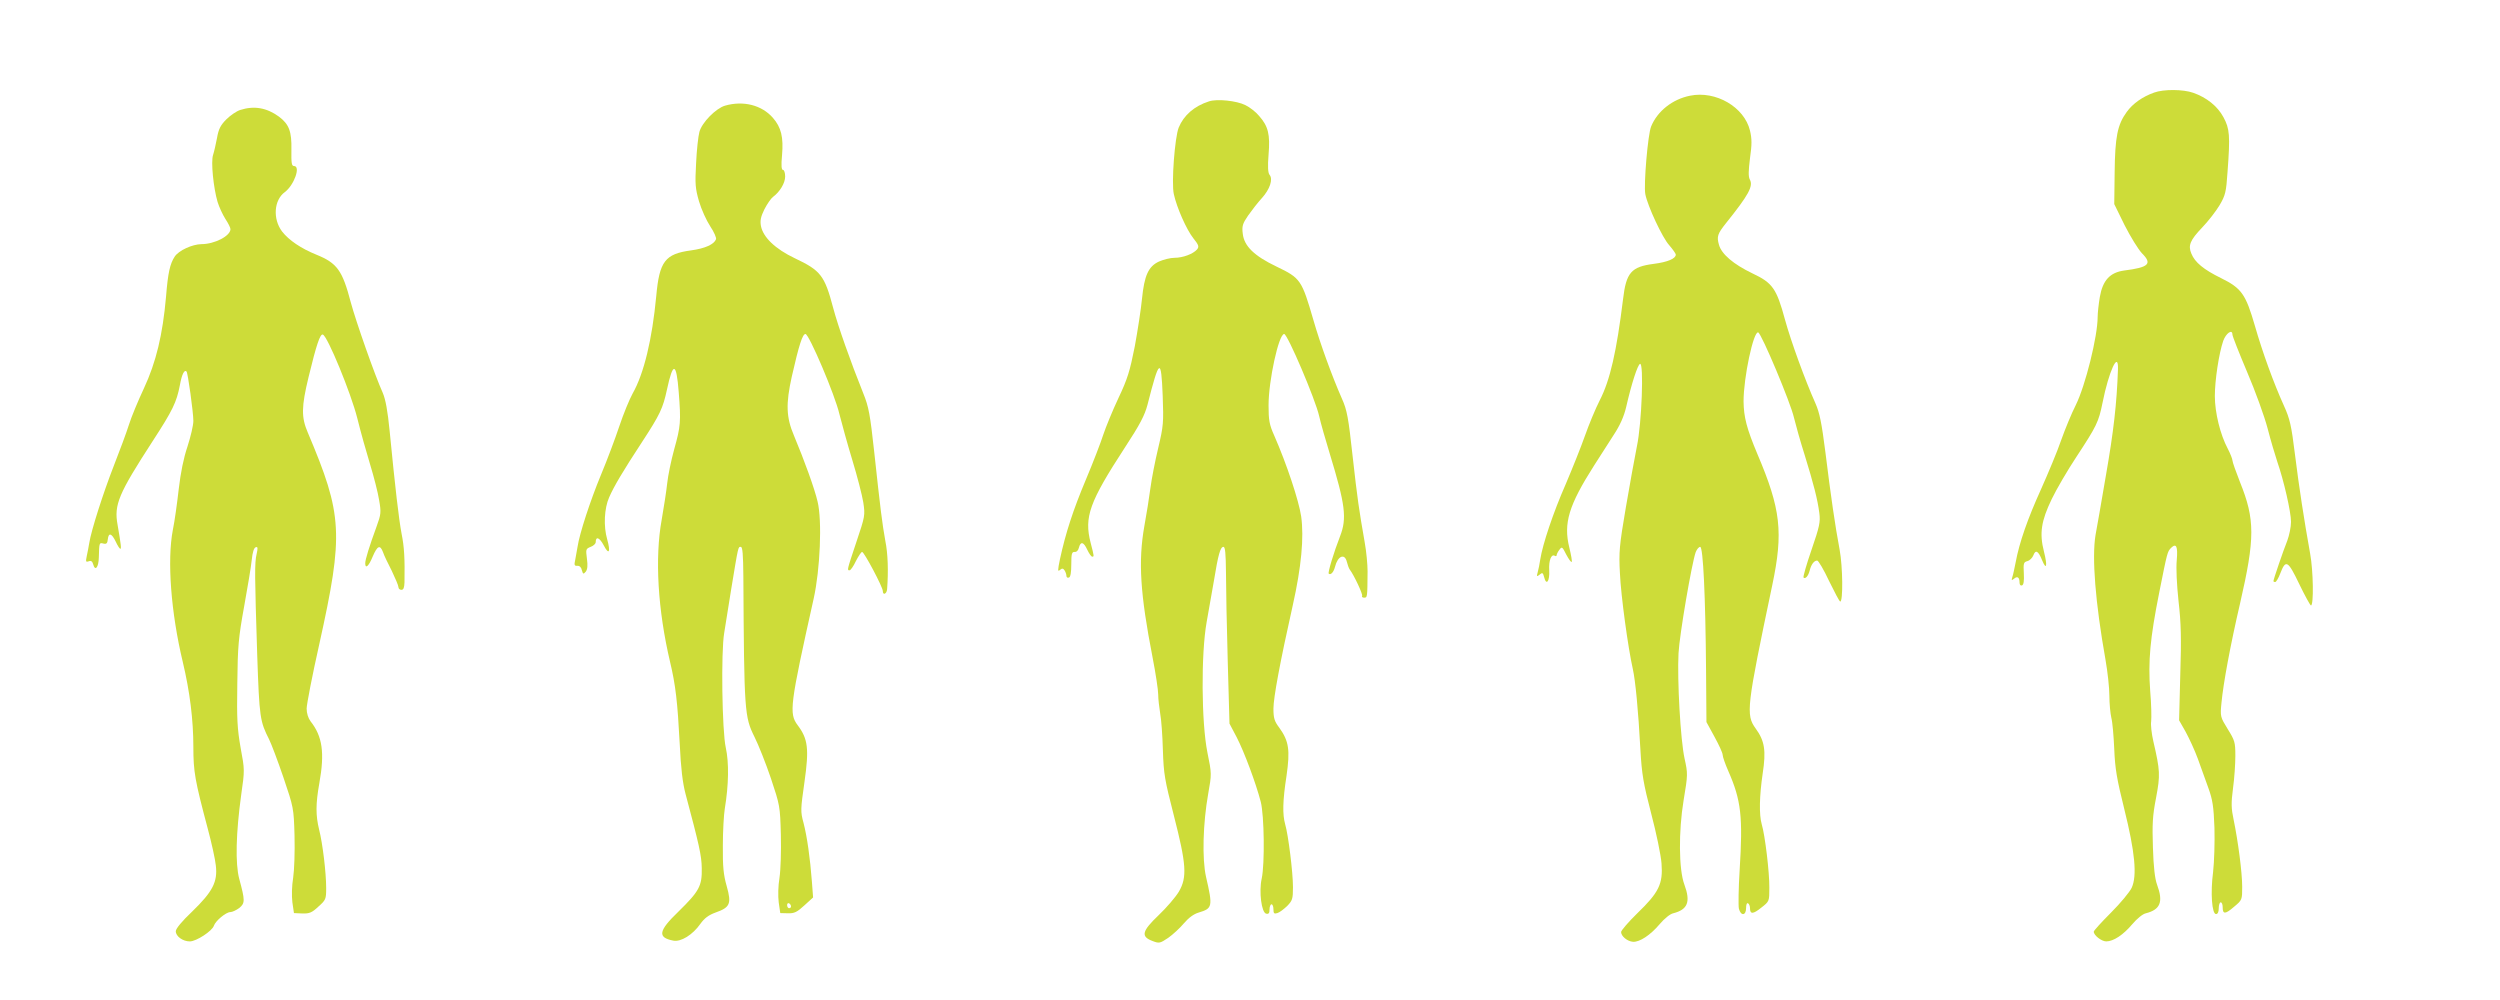 <?xml version="1.0" standalone="no"?>
<!DOCTYPE svg PUBLIC "-//W3C//DTD SVG 20010904//EN"
 "http://www.w3.org/TR/2001/REC-SVG-20010904/DTD/svg10.dtd">
<svg version="1.0" xmlns="http://www.w3.org/2000/svg"
 width="1280pt" height="512pt" viewBox="0 0 1280 512"
 preserveAspectRatio="xMidYMid meet">
<g transform="translate(0,512) scale(0.1,-0.1)"
fill="#cddc39" stroke="none">
<path d="M11029 4646 c-59 -21 -109 -56 -140 -99 -48 -66 -60 -128 -62 -310
l-2 -162 53 -108 c30 -59 70 -124 89 -144 54 -54 35 -72 -91 -88 -73 -10 -110
-50 -125 -136 -6 -36 -11 -82 -11 -101 0 -101 -63 -353 -112 -452 -22 -43 -55
-124 -75 -180 -19 -56 -66 -168 -103 -251 -68 -150 -111 -272 -130 -375 -6
-30 -13 -64 -17 -75 -5 -17 -4 -18 9 -8 17 15 28 7 28 -19 0 -12 5 -18 13 -15
8 3 11 22 9 61 -3 52 -1 58 18 63 12 3 26 17 31 30 11 30 25 23 44 -24 23 -56
29 -32 10 43 -24 94 -14 157 40 269 24 50 80 146 125 214 105 160 115 180 135
279 32 161 82 269 79 172 -6 -178 -23 -322 -61 -540 -24 -140 -48 -280 -54
-310 -19 -116 -1 -344 51 -637 11 -62 20 -145 20 -185 0 -40 5 -91 10 -113 6
-22 12 -94 15 -161 4 -99 13 -152 51 -305 55 -221 67 -343 38 -405 -10 -21
-57 -78 -106 -127 -48 -48 -88 -92 -88 -97 0 -19 40 -50 64 -50 37 0 88 34
134 89 23 27 53 52 69 55 74 19 90 58 57 147 -11 30 -18 90 -21 189 -4 121 -2
163 16 255 22 117 21 139 -14 290 -9 39 -14 85 -11 102 2 18 1 88 -5 155 -11
154 -1 267 46 503 42 211 42 210 61 230 27 26 35 7 29 -63 -4 -40 0 -125 9
-209 13 -111 15 -194 9 -377 l-6 -234 33 -58 c18 -33 47 -95 63 -139 16 -44
40 -111 54 -150 21 -58 27 -93 31 -203 2 -75 -1 -174 -7 -227 -14 -107 -6
-215 15 -215 9 0 14 11 14 30 0 17 5 30 10 30 6 0 10 -11 10 -24 0 -38 13 -38
58 1 42 35 42 36 42 103 0 72 -21 233 -44 344 -12 56 -13 84 -3 160 7 50 12
125 12 166 0 70 -3 79 -39 137 -38 62 -39 64 -32 135 9 97 45 293 95 508 77
335 77 430 0 621 -21 53 -39 104 -39 112 0 7 -11 35 -24 60 -38 71 -66 184
-66 269 0 82 21 219 43 283 14 39 47 62 47 32 0 -8 34 -94 75 -191 42 -98 89
-228 105 -289 16 -62 39 -139 50 -172 33 -95 70 -256 70 -307 0 -26 -9 -69
-19 -96 -21 -52 -71 -199 -71 -207 0 -3 4 -5 9 -5 5 0 17 20 26 44 28 73 39
67 97 -54 29 -60 56 -109 60 -110 15 0 12 178 -4 265 -31 173 -57 341 -78 510
-18 146 -26 181 -56 247 -53 117 -110 274 -149 410 -47 162 -68 192 -173 244
-90 44 -134 81 -152 125 -18 42 -7 69 55 134 31 32 71 84 89 114 30 51 34 67
41 171 14 187 11 221 -21 280 -30 56 -86 101 -155 125 -51 18 -151 19 -200 1z"/>
<path d="M8653 4630 c-90 -18 -167 -79 -199 -157 -17 -39 -39 -301 -30 -347
12 -62 88 -224 122 -261 18 -21 34 -43 34 -49 0 -20 -42 -38 -113 -47 -115
-15 -141 -44 -157 -181 -33 -267 -66 -414 -119 -517 -22 -43 -56 -125 -76
-182 -20 -57 -65 -169 -99 -249 -63 -143 -118 -307 -130 -385 -3 -22 -9 -51
-13 -65 -6 -22 -5 -24 10 -12 14 12 17 10 23 -13 11 -45 29 -22 26 35 -3 51
11 86 29 74 5 -3 9 -1 9 3 0 5 6 18 14 28 13 18 15 16 35 -24 13 -24 25 -41
28 -38 3 3 -3 36 -12 73 -31 125 -3 217 127 421 29 45 74 115 100 156 33 50
53 96 64 143 27 119 59 217 71 221 20 7 9 -304 -16 -422 -11 -55 -37 -197 -57
-315 -33 -194 -36 -227 -30 -335 5 -115 42 -384 66 -490 13 -58 28 -209 39
-415 7 -124 15 -171 55 -325 26 -98 50 -214 53 -256 8 -104 -13 -148 -124
-255 -45 -44 -83 -88 -83 -96 0 -21 32 -48 61 -50 34 -2 89 34 137 91 23 27
53 52 69 55 74 19 90 58 57 147 -29 77 -30 274 -4 431 22 132 22 137 5 214
-21 95 -38 401 -31 539 5 96 68 462 88 518 6 15 16 27 23 27 15 0 27 -250 30
-631 l2 -266 41 -75 c23 -42 42 -83 42 -93 0 -9 13 -47 29 -83 66 -150 75
-234 58 -507 -6 -93 -7 -182 -4 -197 10 -39 37 -37 37 3 0 17 4 28 10 24 6 -3
10 -15 10 -25 0 -32 16 -31 58 3 41 32 41 32 41 102 1 76 -22 269 -39 325 -14
49 -12 144 5 260 18 117 10 167 -36 230 -51 71 -47 106 85 734 57 271 44 389
-76 671 -55 131 -70 189 -71 270 0 123 51 361 75 353 17 -6 166 -360 183 -436
9 -37 33 -123 55 -192 46 -149 66 -227 75 -297 6 -45 1 -69 -40 -188 -26 -75
-44 -139 -41 -142 9 -9 24 7 31 34 8 33 23 53 39 53 6 0 34 -47 61 -105 28
-57 53 -105 57 -105 15 0 13 178 -3 265 -23 122 -45 273 -73 500 -19 150 -30
203 -51 250 -53 119 -125 316 -156 429 -43 159 -64 188 -166 236 -98 47 -159
99 -172 147 -12 42 -7 56 35 109 117 146 142 191 123 225 -8 15 -7 44 1 109
10 70 10 99 0 141 -29 121 -175 206 -307 179z"/>
<path d="M6190 4601 c-75 -24 -129 -71 -155 -134 -20 -49 -38 -285 -25 -341
15 -69 65 -182 100 -226 28 -35 30 -43 19 -57 -20 -23 -72 -43 -116 -43 -21 0
-56 -9 -79 -19 -54 -25 -75 -71 -87 -191 -5 -52 -22 -162 -37 -244 -25 -126
-37 -166 -84 -265 -30 -64 -64 -147 -77 -186 -12 -38 -52 -142 -89 -230 -66
-157 -104 -274 -133 -408 -12 -58 -12 -66 0 -55 11 9 16 9 24 -3 5 -8 9 -20 9
-27 0 -8 6 -12 13 -9 8 2 12 26 12 68 0 54 3 64 17 63 10 -1 19 8 22 22 9 34
24 30 43 -11 9 -19 20 -35 25 -35 10 0 11 -2 -8 71 -34 132 -6 209 175 487 78
119 102 166 116 219 61 239 70 245 78 47 5 -138 4 -154 -23 -268 -16 -67 -34
-159 -40 -206 -6 -47 -20 -134 -31 -194 -32 -181 -21 -347 42 -671 16 -82 29
-168 29 -191 0 -22 5 -65 10 -96 6 -31 12 -116 14 -189 4 -122 9 -151 56 -334
64 -250 69 -316 26 -390 -16 -27 -63 -82 -104 -121 -86 -82 -92 -109 -31 -132
34 -13 38 -12 80 16 24 17 60 50 80 74 25 29 50 48 77 56 70 21 72 30 37 182
-21 92 -16 274 11 426 18 101 18 103 -4 211 -31 154 -33 505 -4 668 11 61 27
155 37 210 22 135 33 175 49 175 9 0 12 -32 13 -132 0 -73 4 -277 9 -453 l9
-320 37 -70 c39 -76 98 -234 123 -330 18 -70 21 -318 5 -393 -15 -67 -1 -176
23 -180 13 -3 17 3 17 22 0 14 5 26 10 26 6 0 10 -12 10 -26 0 -21 4 -24 20
-19 11 3 33 20 50 36 27 28 30 36 30 97 0 75 -24 268 -40 322 -14 50 -13 119
7 248 19 132 12 178 -37 246 -25 33 -30 49 -30 98 0 56 34 239 99 529 44 196
58 348 43 455 -12 81 -74 268 -138 414 -25 56 -29 78 -29 155 0 126 52 365 80
365 17 0 160 -335 179 -420 8 -36 33 -123 55 -195 79 -259 88 -329 52 -421
-32 -82 -63 -185 -58 -191 10 -9 25 7 32 34 14 57 50 72 61 26 4 -16 10 -32
14 -38 23 -30 69 -129 64 -136 -3 -5 2 -9 10 -9 17 0 17 0 18 135 0 33 -6 101
-15 150 -29 166 -37 219 -62 443 -21 192 -28 232 -54 290 -52 118 -112 284
-146 402 -60 207 -66 216 -189 275 -115 55 -166 105 -173 168 -5 39 -1 52 27
93 19 27 50 67 71 90 41 45 58 97 39 119 -8 10 -10 41 -5 103 9 104 -2 146
-48 198 -16 20 -48 45 -71 56 -44 22 -145 33 -186 19z"/>
<path d="M3712 4579 c-47 -14 -118 -86 -131 -134 -6 -22 -14 -94 -17 -161 -6
-107 -4 -129 15 -195 12 -41 38 -98 57 -127 20 -30 33 -60 30 -67 -10 -26 -55
-47 -128 -57 -133 -18 -162 -56 -178 -234 -21 -222 -63 -397 -121 -499 -16
-29 -47 -104 -68 -167 -21 -63 -63 -175 -94 -249 -55 -133 -110 -301 -120
-369 -3 -19 -9 -49 -12 -67 -6 -26 -4 -31 11 -30 11 1 20 -7 23 -22 6 -21 8
-22 20 -8 9 12 11 31 6 67 -6 47 -6 50 19 60 14 5 26 16 26 24 0 32 20 24 41
-16 27 -52 36 -35 18 30 -20 68 -15 160 10 216 25 57 70 133 167 281 94 144
108 174 129 271 31 144 48 140 60 -13 12 -152 10 -175 -23 -293 -16 -58 -32
-136 -36 -175 -4 -38 -17 -122 -28 -185 -36 -197 -20 -463 43 -730 28 -117 38
-205 49 -415 6 -129 15 -203 30 -260 70 -262 82 -315 83 -380 2 -91 -13 -118
-119 -222 -103 -99 -109 -133 -27 -149 39 -8 100 30 139 86 21 29 42 45 78 58
74 26 82 45 57 134 -17 59 -21 102 -20 209 0 74 5 159 10 189 20 121 22 235 5
312 -19 84 -25 491 -8 588 5 30 21 132 36 225 37 224 35 215 49 215 9 0 12
-39 13 -152 4 -695 6 -718 57 -821 20 -40 58 -135 84 -212 46 -138 47 -142 51
-289 2 -84 -1 -180 -7 -220 -7 -42 -8 -94 -4 -126 l8 -55 39 -1 c33 -1 47 6
84 40 l45 41 -6 80 c-9 121 -25 233 -43 302 -16 58 -15 69 5 210 24 169 18
220 -35 290 -45 60 -40 101 82 648 33 148 44 399 20 497 -15 65 -67 209 -121
338 -40 94 -42 162 -11 302 37 163 55 218 70 218 18 0 151 -311 174 -411 12
-47 41 -153 66 -235 25 -82 50 -179 56 -216 10 -67 9 -71 -35 -202 -49 -147
-49 -146 -35 -146 5 0 20 21 32 47 13 25 27 47 32 47 10 1 106 -180 106 -200
0 -24 20 -15 22 9 7 93 4 183 -9 247 -16 89 -25 160 -57 456 -21 192 -28 231
-56 300 -65 162 -129 343 -154 437 -44 167 -64 192 -197 255 -99 47 -162 107
-173 165 -5 28 -1 47 18 86 14 27 34 56 44 63 35 26 62 71 62 104 0 19 -5 34
-11 34 -8 0 -10 22 -5 75 8 92 -4 143 -47 192 -57 65 -151 89 -245 62z m338
-4100 c0 -5 -4 -9 -10 -9 -5 0 -10 7 -10 16 0 8 5 12 10 9 6 -3 10 -10 10 -16z"/>
<path d="M1230 4557 c-19 -6 -51 -28 -71 -48 -29 -29 -40 -49 -48 -96 -6 -32
-15 -71 -20 -86 -12 -34 2 -170 23 -241 8 -26 26 -65 40 -87 14 -21 26 -45 26
-52 0 -35 -81 -77 -149 -77 -47 -1 -115 -32 -136 -63 -25 -38 -35 -83 -45
-207 -17 -194 -51 -335 -113 -468 -30 -64 -65 -148 -77 -187 -12 -38 -47 -133
-77 -209 -55 -141 -116 -332 -126 -396 -3 -19 -9 -50 -13 -68 -6 -28 -4 -31
10 -26 12 5 19 0 23 -15 10 -38 28 -16 29 35 2 75 2 77 23 71 16 -4 21 1 23
22 4 36 20 31 41 -13 9 -20 20 -36 23 -36 6 0 4 18 -14 123 -19 103 5 159 180
429 102 157 122 198 139 286 10 56 23 81 34 70 7 -7 35 -210 35 -253 0 -23
-14 -81 -30 -131 -20 -59 -35 -133 -45 -219 -8 -71 -21 -165 -30 -208 -30
-156 -10 -422 51 -677 36 -151 54 -296 54 -434 0 -128 8 -171 73 -416 20 -74
39 -160 42 -191 10 -84 -16 -134 -120 -235 -54 -51 -85 -89 -85 -102 0 -26 36
-52 72 -52 33 0 114 53 123 80 8 25 62 70 84 70 10 0 31 10 46 21 30 25 30 38
0 149 -21 78 -17 235 10 431 18 125 18 128 -3 240 -17 98 -20 145 -17 329 2
191 6 235 35 395 18 99 36 207 39 239 4 38 11 61 20 64 11 4 12 -3 5 -34 -11
-46 -10 -110 3 -519 11 -321 14 -338 61 -431 11 -22 44 -109 73 -194 52 -154
53 -156 57 -299 2 -81 -1 -175 -7 -215 -7 -42 -8 -94 -4 -126 l8 -55 43 -2
c36 -1 49 4 82 35 38 34 40 38 40 95 0 79 -18 228 -36 299 -18 73 -18 132 1
238 28 156 16 240 -45 317 -12 16 -20 41 -20 65 0 21 29 171 65 331 125 565
120 659 -59 1082 -34 79 -33 132 4 285 40 165 59 222 73 217 24 -8 144 -300
176 -427 17 -69 47 -176 66 -238 19 -62 40 -144 46 -182 11 -63 10 -73 -13
-136 -37 -101 -58 -169 -58 -188 0 -31 18 -15 38 34 24 56 38 63 53 23 5 -16
26 -59 45 -96 18 -38 34 -75 34 -83 0 -8 7 -14 15 -14 11 0 15 11 16 38 2 121
-1 181 -15 250 -14 75 -32 228 -61 525 -10 103 -21 162 -35 195 -40 88 -138
367 -164 464 -43 164 -70 201 -176 244 -79 32 -141 74 -176 119 -48 64 -42
161 15 202 47 36 82 133 46 133 -12 0 -14 16 -13 83 2 94 -12 131 -64 170 -62
45 -126 57 -198 34z"/>
</g>
</svg>
